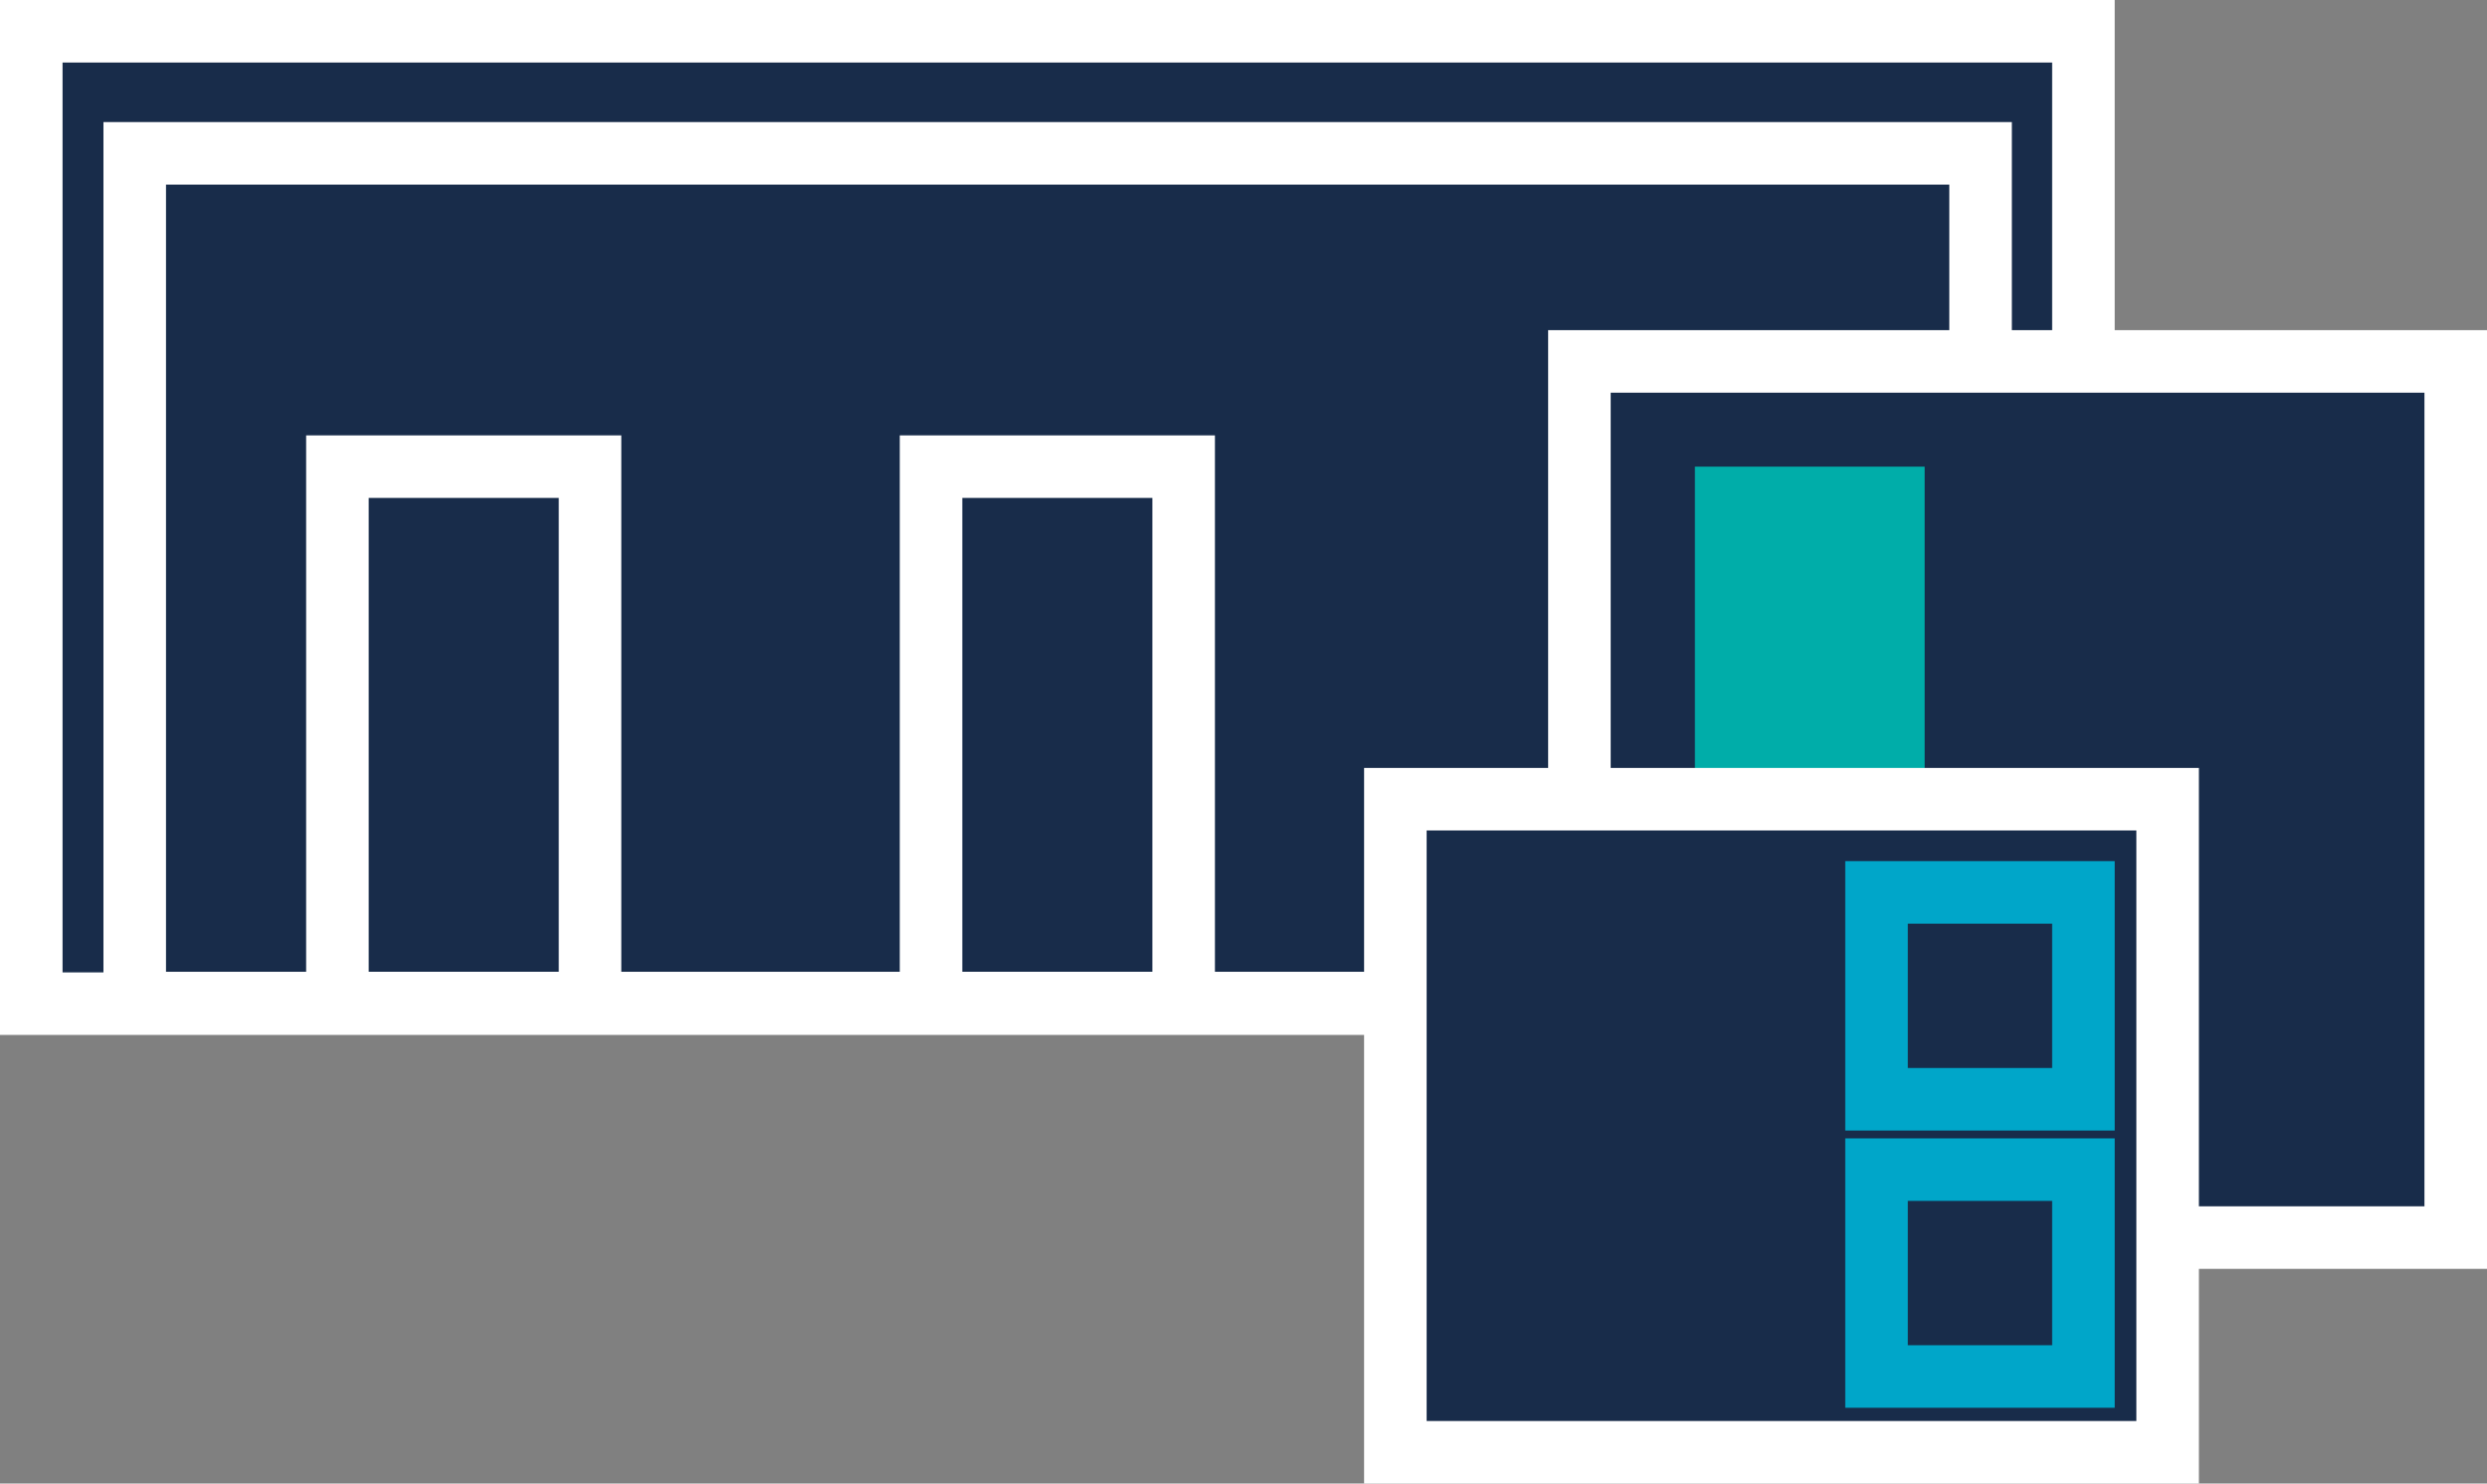 <?xml version="1.0" encoding="UTF-8"?>
<svg xmlns="http://www.w3.org/2000/svg" id="Ebene_2" data-name="Ebene 2" viewBox="0 0 41.35 24.67">
  <rect x="0" y="0" width="41.35" height="24.67" fill="#808080" stroke="none"/>
  <defs>
    <style>
      .cls-1 {
        stroke: #00a6c9;
      }

      .cls-1, .cls-2, .cls-3 {
        stroke-miterlimit: 10;
        stroke-width: 1.04px;
      }

      .cls-1, .cls-3 {
        fill: none;
      }

      .cls-2 {
        fill: #182c4a;
      }

      .cls-2, .cls-3 {
        stroke: #fff;
      }

      .cls-4 {
        fill: #00ada9;
      }
    </style>
  </defs>
  <g id="techno-mob">
    <g>
      <rect class="cls-2" x=".52" y=".52" width="34.12" height="16.17"></rect>
      <rect class="cls-3" x="2.24" y="2.55" width="30.69" height="14.13"></rect>
      <rect class="cls-3" x="5.61" y="7.76" width="4.2" height="8.92"></rect>
      <rect class="cls-3" x="15.48" y="7.76" width="4.2" height="8.92"></rect>
      <rect class="cls-2" x="26.26" y="6.01" width="14.57" height="14.57"></rect>
      <rect class="cls-4" x="28.18" y="7.76" width="3.82" height="5.53"></rect>
      <rect class="cls-2" x="23.2" y="13.29" width="12.84" height="10.86"></rect>
      <rect class="cls-1" x="31.2" y="14.84" width="3.44" height="3.44"></rect>
      <rect class="cls-1" x="31.2" y="19.45" width="3.44" height="3.44"></rect>
    </g>
  </g>
</svg>
